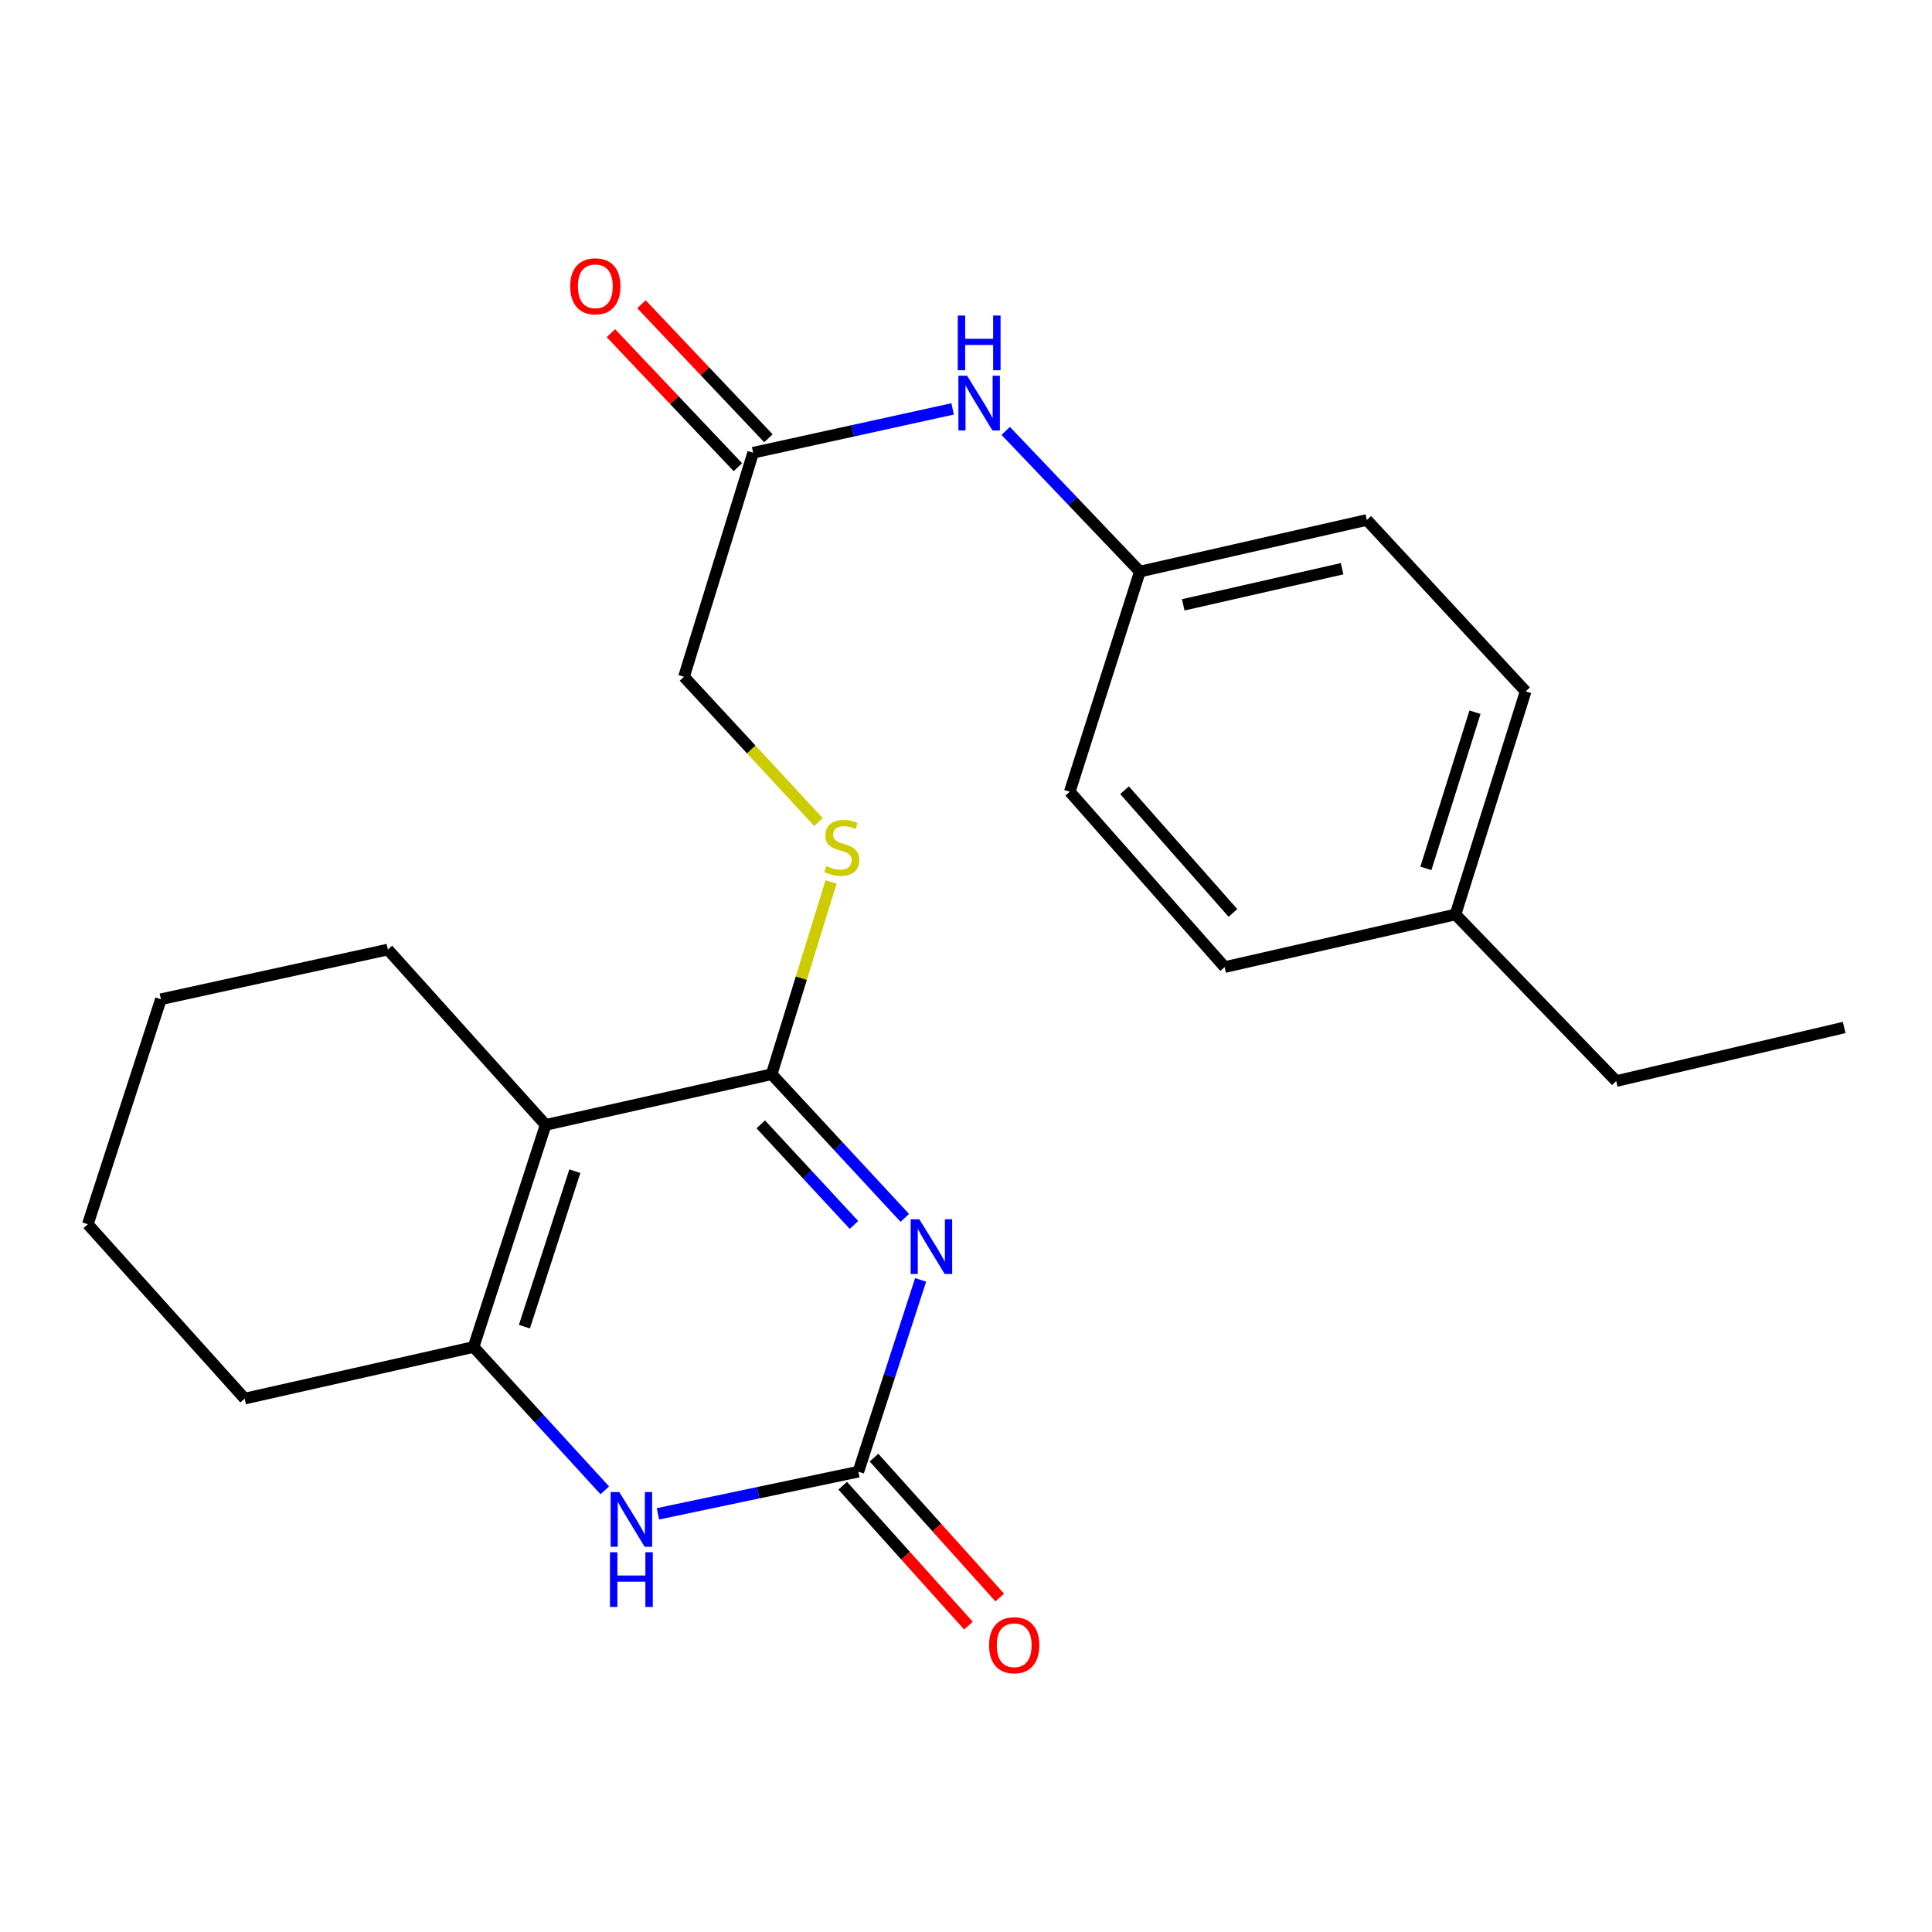 <?xml version='1.0' encoding='iso-8859-1'?>
<svg version='1.1' baseProfile='full'
              xmlns='http://www.w3.org/2000/svg'
                      xmlns:rdkit='http://www.rdkit.org/xml'
                      xmlns:xlink='http://www.w3.org/1999/xlink'
                  xml:space='preserve'
width='1000px' height='1000px' viewBox='0 0 1000 1000'>
<!-- END OF HEADER -->
<rect style='opacity:1.0;fill:#FFFFFF;stroke:none' width='1000' height='1000' x='0' y='0'> </rect>
<path class='bond-0' d='M 468.318,630.38 L 433.863,593.198' style='fill:none;fill-rule:evenodd;stroke:#0000FF;stroke-width:6px;stroke-linecap:butt;stroke-linejoin:miter;stroke-opacity:1' />
<path class='bond-0' d='M 433.863,593.198 L 399.408,556.016' style='fill:none;fill-rule:evenodd;stroke:#000000;stroke-width:6px;stroke-linecap:butt;stroke-linejoin:miter;stroke-opacity:1' />
<path class='bond-0' d='M 442.013,634.023 L 417.895,607.996' style='fill:none;fill-rule:evenodd;stroke:#0000FF;stroke-width:6px;stroke-linecap:butt;stroke-linejoin:miter;stroke-opacity:1' />
<path class='bond-0' d='M 417.895,607.996 L 393.776,581.968' style='fill:none;fill-rule:evenodd;stroke:#000000;stroke-width:6px;stroke-linecap:butt;stroke-linejoin:miter;stroke-opacity:1' />
<path class='bond-2' d='M 476.508,662.473 L 460.394,712.105' style='fill:none;fill-rule:evenodd;stroke:#0000FF;stroke-width:6px;stroke-linecap:butt;stroke-linejoin:miter;stroke-opacity:1' />
<path class='bond-2' d='M 460.394,712.105 L 444.279,761.736' style='fill:none;fill-rule:evenodd;stroke:#000000;stroke-width:6px;stroke-linecap:butt;stroke-linejoin:miter;stroke-opacity:1' />
<path class='bond-1' d='M 399.408,556.016 L 282.427,582.238' style='fill:none;fill-rule:evenodd;stroke:#000000;stroke-width:6px;stroke-linecap:butt;stroke-linejoin:miter;stroke-opacity:1' />
<path class='bond-5' d='M 399.408,556.016 L 414.782,506.255' style='fill:none;fill-rule:evenodd;stroke:#000000;stroke-width:6px;stroke-linecap:butt;stroke-linejoin:miter;stroke-opacity:1' />
<path class='bond-5' d='M 414.782,506.255 L 430.157,456.494' style='fill:none;fill-rule:evenodd;stroke:#CCCC00;stroke-width:6px;stroke-linecap:butt;stroke-linejoin:miter;stroke-opacity:1' />
<path class='bond-12' d='M 282.427,582.238 L 200.751,491.479' style='fill:none;fill-rule:evenodd;stroke:#000000;stroke-width:6px;stroke-linecap:butt;stroke-linejoin:miter;stroke-opacity:1' />
<path class='bond-23' d='M 282.427,582.238 L 245.127,697.199' style='fill:none;fill-rule:evenodd;stroke:#000000;stroke-width:6px;stroke-linecap:butt;stroke-linejoin:miter;stroke-opacity:1' />
<path class='bond-23' d='M 297.54,606.201 L 271.43,686.673' style='fill:none;fill-rule:evenodd;stroke:#000000;stroke-width:6px;stroke-linecap:butt;stroke-linejoin:miter;stroke-opacity:1' />
<path class='bond-4' d='M 444.279,761.736 L 392.412,772.646' style='fill:none;fill-rule:evenodd;stroke:#000000;stroke-width:6px;stroke-linecap:butt;stroke-linejoin:miter;stroke-opacity:1' />
<path class='bond-4' d='M 392.412,772.646 L 340.544,783.556' style='fill:none;fill-rule:evenodd;stroke:#0000FF;stroke-width:6px;stroke-linecap:butt;stroke-linejoin:miter;stroke-opacity:1' />
<path class='bond-8' d='M 436.184,769.013 L 468.728,805.222' style='fill:none;fill-rule:evenodd;stroke:#000000;stroke-width:6px;stroke-linecap:butt;stroke-linejoin:miter;stroke-opacity:1' />
<path class='bond-8' d='M 468.728,805.222 L 501.273,841.431' style='fill:none;fill-rule:evenodd;stroke:#FF0000;stroke-width:6px;stroke-linecap:butt;stroke-linejoin:miter;stroke-opacity:1' />
<path class='bond-8' d='M 452.375,754.46 L 484.92,790.669' style='fill:none;fill-rule:evenodd;stroke:#000000;stroke-width:6px;stroke-linecap:butt;stroke-linejoin:miter;stroke-opacity:1' />
<path class='bond-8' d='M 484.92,790.669 L 517.465,826.878' style='fill:none;fill-rule:evenodd;stroke:#FF0000;stroke-width:6px;stroke-linecap:butt;stroke-linejoin:miter;stroke-opacity:1' />
<path class='bond-3' d='M 245.127,697.199 L 279.083,734.302' style='fill:none;fill-rule:evenodd;stroke:#000000;stroke-width:6px;stroke-linecap:butt;stroke-linejoin:miter;stroke-opacity:1' />
<path class='bond-3' d='M 279.083,734.302 L 313.038,771.405' style='fill:none;fill-rule:evenodd;stroke:#0000FF;stroke-width:6px;stroke-linecap:butt;stroke-linejoin:miter;stroke-opacity:1' />
<path class='bond-13' d='M 245.127,697.199 L 126.635,723.916' style='fill:none;fill-rule:evenodd;stroke:#000000;stroke-width:6px;stroke-linecap:butt;stroke-linejoin:miter;stroke-opacity:1' />
<path class='bond-10' d='M 423.618,425.482 L 388.823,387.889' style='fill:none;fill-rule:evenodd;stroke:#CCCC00;stroke-width:6px;stroke-linecap:butt;stroke-linejoin:miter;stroke-opacity:1' />
<path class='bond-10' d='M 388.823,387.889 L 354.028,350.297' style='fill:none;fill-rule:evenodd;stroke:#000000;stroke-width:6px;stroke-linecap:butt;stroke-linejoin:miter;stroke-opacity:1' />
<path class='bond-6' d='M 389.829,234.332 L 354.028,350.297' style='fill:none;fill-rule:evenodd;stroke:#000000;stroke-width:6px;stroke-linecap:butt;stroke-linejoin:miter;stroke-opacity:1' />
<path class='bond-7' d='M 389.829,234.332 L 441.452,222.99' style='fill:none;fill-rule:evenodd;stroke:#000000;stroke-width:6px;stroke-linecap:butt;stroke-linejoin:miter;stroke-opacity:1' />
<path class='bond-7' d='M 441.452,222.99 L 493.075,211.648' style='fill:none;fill-rule:evenodd;stroke:#0000FF;stroke-width:6px;stroke-linecap:butt;stroke-linejoin:miter;stroke-opacity:1' />
<path class='bond-9' d='M 397.731,226.846 L 364.872,192.162' style='fill:none;fill-rule:evenodd;stroke:#000000;stroke-width:6px;stroke-linecap:butt;stroke-linejoin:miter;stroke-opacity:1' />
<path class='bond-9' d='M 364.872,192.162 L 332.012,157.478' style='fill:none;fill-rule:evenodd;stroke:#FF0000;stroke-width:6px;stroke-linecap:butt;stroke-linejoin:miter;stroke-opacity:1' />
<path class='bond-9' d='M 381.927,241.818 L 349.067,207.135' style='fill:none;fill-rule:evenodd;stroke:#000000;stroke-width:6px;stroke-linecap:butt;stroke-linejoin:miter;stroke-opacity:1' />
<path class='bond-9' d='M 349.067,207.135 L 316.208,172.451' style='fill:none;fill-rule:evenodd;stroke:#FF0000;stroke-width:6px;stroke-linecap:butt;stroke-linejoin:miter;stroke-opacity:1' />
<path class='bond-11' d='M 520.563,223.05 L 555.28,259.448' style='fill:none;fill-rule:evenodd;stroke:#0000FF;stroke-width:6px;stroke-linecap:butt;stroke-linejoin:miter;stroke-opacity:1' />
<path class='bond-11' d='M 555.28,259.448 L 589.997,295.846' style='fill:none;fill-rule:evenodd;stroke:#000000;stroke-width:6px;stroke-linecap:butt;stroke-linejoin:miter;stroke-opacity:1' />
<path class='bond-15' d='M 589.997,295.846 L 553.713,409.803' style='fill:none;fill-rule:evenodd;stroke:#000000;stroke-width:6px;stroke-linecap:butt;stroke-linejoin:miter;stroke-opacity:1' />
<path class='bond-16' d='M 589.997,295.846 L 707.474,269.129' style='fill:none;fill-rule:evenodd;stroke:#000000;stroke-width:6px;stroke-linecap:butt;stroke-linejoin:miter;stroke-opacity:1' />
<path class='bond-16' d='M 612.447,313.067 L 694.68,294.365' style='fill:none;fill-rule:evenodd;stroke:#000000;stroke-width:6px;stroke-linecap:butt;stroke-linejoin:miter;stroke-opacity:1' />
<path class='bond-20' d='M 200.751,491.479 L 83.275,517.204' style='fill:none;fill-rule:evenodd;stroke:#000000;stroke-width:6px;stroke-linecap:butt;stroke-linejoin:miter;stroke-opacity:1' />
<path class='bond-21' d='M 126.635,723.916 L 45.455,633.677' style='fill:none;fill-rule:evenodd;stroke:#000000;stroke-width:6px;stroke-linecap:butt;stroke-linejoin:miter;stroke-opacity:1' />
<path class='bond-14' d='M 753.361,473.325 L 789.67,357.856' style='fill:none;fill-rule:evenodd;stroke:#000000;stroke-width:6px;stroke-linecap:butt;stroke-linejoin:miter;stroke-opacity:1' />
<path class='bond-14' d='M 738.039,449.474 L 763.455,368.646' style='fill:none;fill-rule:evenodd;stroke:#000000;stroke-width:6px;stroke-linecap:butt;stroke-linejoin:miter;stroke-opacity:1' />
<path class='bond-19' d='M 753.361,473.325 L 836.549,559.56' style='fill:none;fill-rule:evenodd;stroke:#000000;stroke-width:6px;stroke-linecap:butt;stroke-linejoin:miter;stroke-opacity:1' />
<path class='bond-25' d='M 753.361,473.325 L 633.877,500.562' style='fill:none;fill-rule:evenodd;stroke:#000000;stroke-width:6px;stroke-linecap:butt;stroke-linejoin:miter;stroke-opacity:1' />
<path class='bond-18' d='M 553.713,409.803 L 633.877,500.562' style='fill:none;fill-rule:evenodd;stroke:#000000;stroke-width:6px;stroke-linecap:butt;stroke-linejoin:miter;stroke-opacity:1' />
<path class='bond-18' d='M 582.055,409.004 L 638.169,472.536' style='fill:none;fill-rule:evenodd;stroke:#000000;stroke-width:6px;stroke-linecap:butt;stroke-linejoin:miter;stroke-opacity:1' />
<path class='bond-17' d='M 707.474,269.129 L 789.67,357.856' style='fill:none;fill-rule:evenodd;stroke:#000000;stroke-width:6px;stroke-linecap:butt;stroke-linejoin:miter;stroke-opacity:1' />
<path class='bond-22' d='M 836.549,559.56 L 954.545,531.815' style='fill:none;fill-rule:evenodd;stroke:#000000;stroke-width:6px;stroke-linecap:butt;stroke-linejoin:miter;stroke-opacity:1' />
<path class='bond-24' d='M 83.275,517.204 L 45.455,633.677' style='fill:none;fill-rule:evenodd;stroke:#000000;stroke-width:6px;stroke-linecap:butt;stroke-linejoin:miter;stroke-opacity:1' />
<path  class='atom-0' d='M 475.84 631.092
L 485.12 646.092
Q 486.04 647.572, 487.52 650.252
Q 489 652.932, 489.08 653.092
L 489.08 631.092
L 492.84 631.092
L 492.84 659.412
L 488.96 659.412
L 479 643.012
Q 477.84 641.092, 476.6 638.892
Q 475.4 636.692, 475.04 636.012
L 475.04 659.412
L 471.36 659.412
L 471.36 631.092
L 475.84 631.092
' fill='#0000FF'/>
<path  class='atom-5' d='M 320.543 772.286
L 329.823 787.286
Q 330.743 788.766, 332.223 791.446
Q 333.703 794.126, 333.783 794.286
L 333.783 772.286
L 337.543 772.286
L 337.543 800.606
L 333.663 800.606
L 323.703 784.206
Q 322.543 782.286, 321.303 780.086
Q 320.103 777.886, 319.743 777.206
L 319.743 800.606
L 316.063 800.606
L 316.063 772.286
L 320.543 772.286
' fill='#0000FF'/>
<path  class='atom-5' d='M 315.723 803.438
L 319.563 803.438
L 319.563 815.478
L 334.043 815.478
L 334.043 803.438
L 337.883 803.438
L 337.883 831.758
L 334.043 831.758
L 334.043 818.678
L 319.563 818.678
L 319.563 831.758
L 315.723 831.758
L 315.723 803.438
' fill='#0000FF'/>
<path  class='atom-6' d='M 427.704 448.26
Q 428.024 448.38, 429.344 448.94
Q 430.664 449.5, 432.104 449.86
Q 433.584 450.18, 435.024 450.18
Q 437.704 450.18, 439.264 448.9
Q 440.824 447.58, 440.824 445.3
Q 440.824 443.74, 440.024 442.78
Q 439.264 441.82, 438.064 441.3
Q 436.864 440.78, 434.864 440.18
Q 432.344 439.42, 430.824 438.7
Q 429.344 437.98, 428.264 436.46
Q 427.224 434.94, 427.224 432.38
Q 427.224 428.82, 429.624 426.62
Q 432.064 424.42, 436.864 424.42
Q 440.144 424.42, 443.864 425.98
L 442.944 429.06
Q 439.544 427.66, 436.984 427.66
Q 434.224 427.66, 432.704 428.82
Q 431.184 429.94, 431.224 431.9
Q 431.224 433.42, 431.984 434.34
Q 432.784 435.26, 433.904 435.78
Q 435.064 436.3, 436.984 436.9
Q 439.544 437.7, 441.064 438.5
Q 442.584 439.3, 443.664 440.94
Q 444.784 442.54, 444.784 445.3
Q 444.784 449.22, 442.144 451.34
Q 439.544 453.42, 435.184 453.42
Q 432.664 453.42, 430.744 452.86
Q 428.864 452.34, 426.624 451.42
L 427.704 448.26
' fill='#CCCC00'/>
<path  class='atom-8' d='M 500.549 194.471
L 509.829 209.471
Q 510.749 210.951, 512.229 213.631
Q 513.709 216.311, 513.789 216.471
L 513.789 194.471
L 517.549 194.471
L 517.549 222.791
L 513.669 222.791
L 503.709 206.391
Q 502.549 204.471, 501.309 202.271
Q 500.109 200.071, 499.749 199.391
L 499.749 222.791
L 496.069 222.791
L 496.069 194.471
L 500.549 194.471
' fill='#0000FF'/>
<path  class='atom-8' d='M 495.729 163.319
L 499.569 163.319
L 499.569 175.359
L 514.049 175.359
L 514.049 163.319
L 517.889 163.319
L 517.889 191.639
L 514.049 191.639
L 514.049 178.559
L 499.569 178.559
L 499.569 191.639
L 495.729 191.639
L 495.729 163.319
' fill='#0000FF'/>
<path  class='atom-9' d='M 511.951 851.572
Q 511.951 844.772, 515.311 840.972
Q 518.671 837.172, 524.951 837.172
Q 531.231 837.172, 534.591 840.972
Q 537.951 844.772, 537.951 851.572
Q 537.951 858.452, 534.551 862.372
Q 531.151 866.252, 524.951 866.252
Q 518.711 866.252, 515.311 862.372
Q 511.951 858.492, 511.951 851.572
M 524.951 863.052
Q 529.271 863.052, 531.591 860.172
Q 533.951 857.252, 533.951 851.572
Q 533.951 846.012, 531.591 843.212
Q 529.271 840.372, 524.951 840.372
Q 520.631 840.372, 518.271 843.172
Q 515.951 845.972, 515.951 851.572
Q 515.951 857.292, 518.271 860.172
Q 520.631 863.052, 524.951 863.052
' fill='#FF0000'/>
<path  class='atom-10' d='M 295.141 148.188
Q 295.141 141.388, 298.501 137.588
Q 301.861 133.788, 308.141 133.788
Q 314.421 133.788, 317.781 137.588
Q 321.141 141.388, 321.141 148.188
Q 321.141 155.068, 317.741 158.988
Q 314.341 162.868, 308.141 162.868
Q 301.901 162.868, 298.501 158.988
Q 295.141 155.108, 295.141 148.188
M 308.141 159.668
Q 312.461 159.668, 314.781 156.788
Q 317.141 153.868, 317.141 148.188
Q 317.141 142.628, 314.781 139.828
Q 312.461 136.988, 308.141 136.988
Q 303.821 136.988, 301.461 139.788
Q 299.141 142.588, 299.141 148.188
Q 299.141 153.908, 301.461 156.788
Q 303.821 159.668, 308.141 159.668
' fill='#FF0000'/>
</svg>
